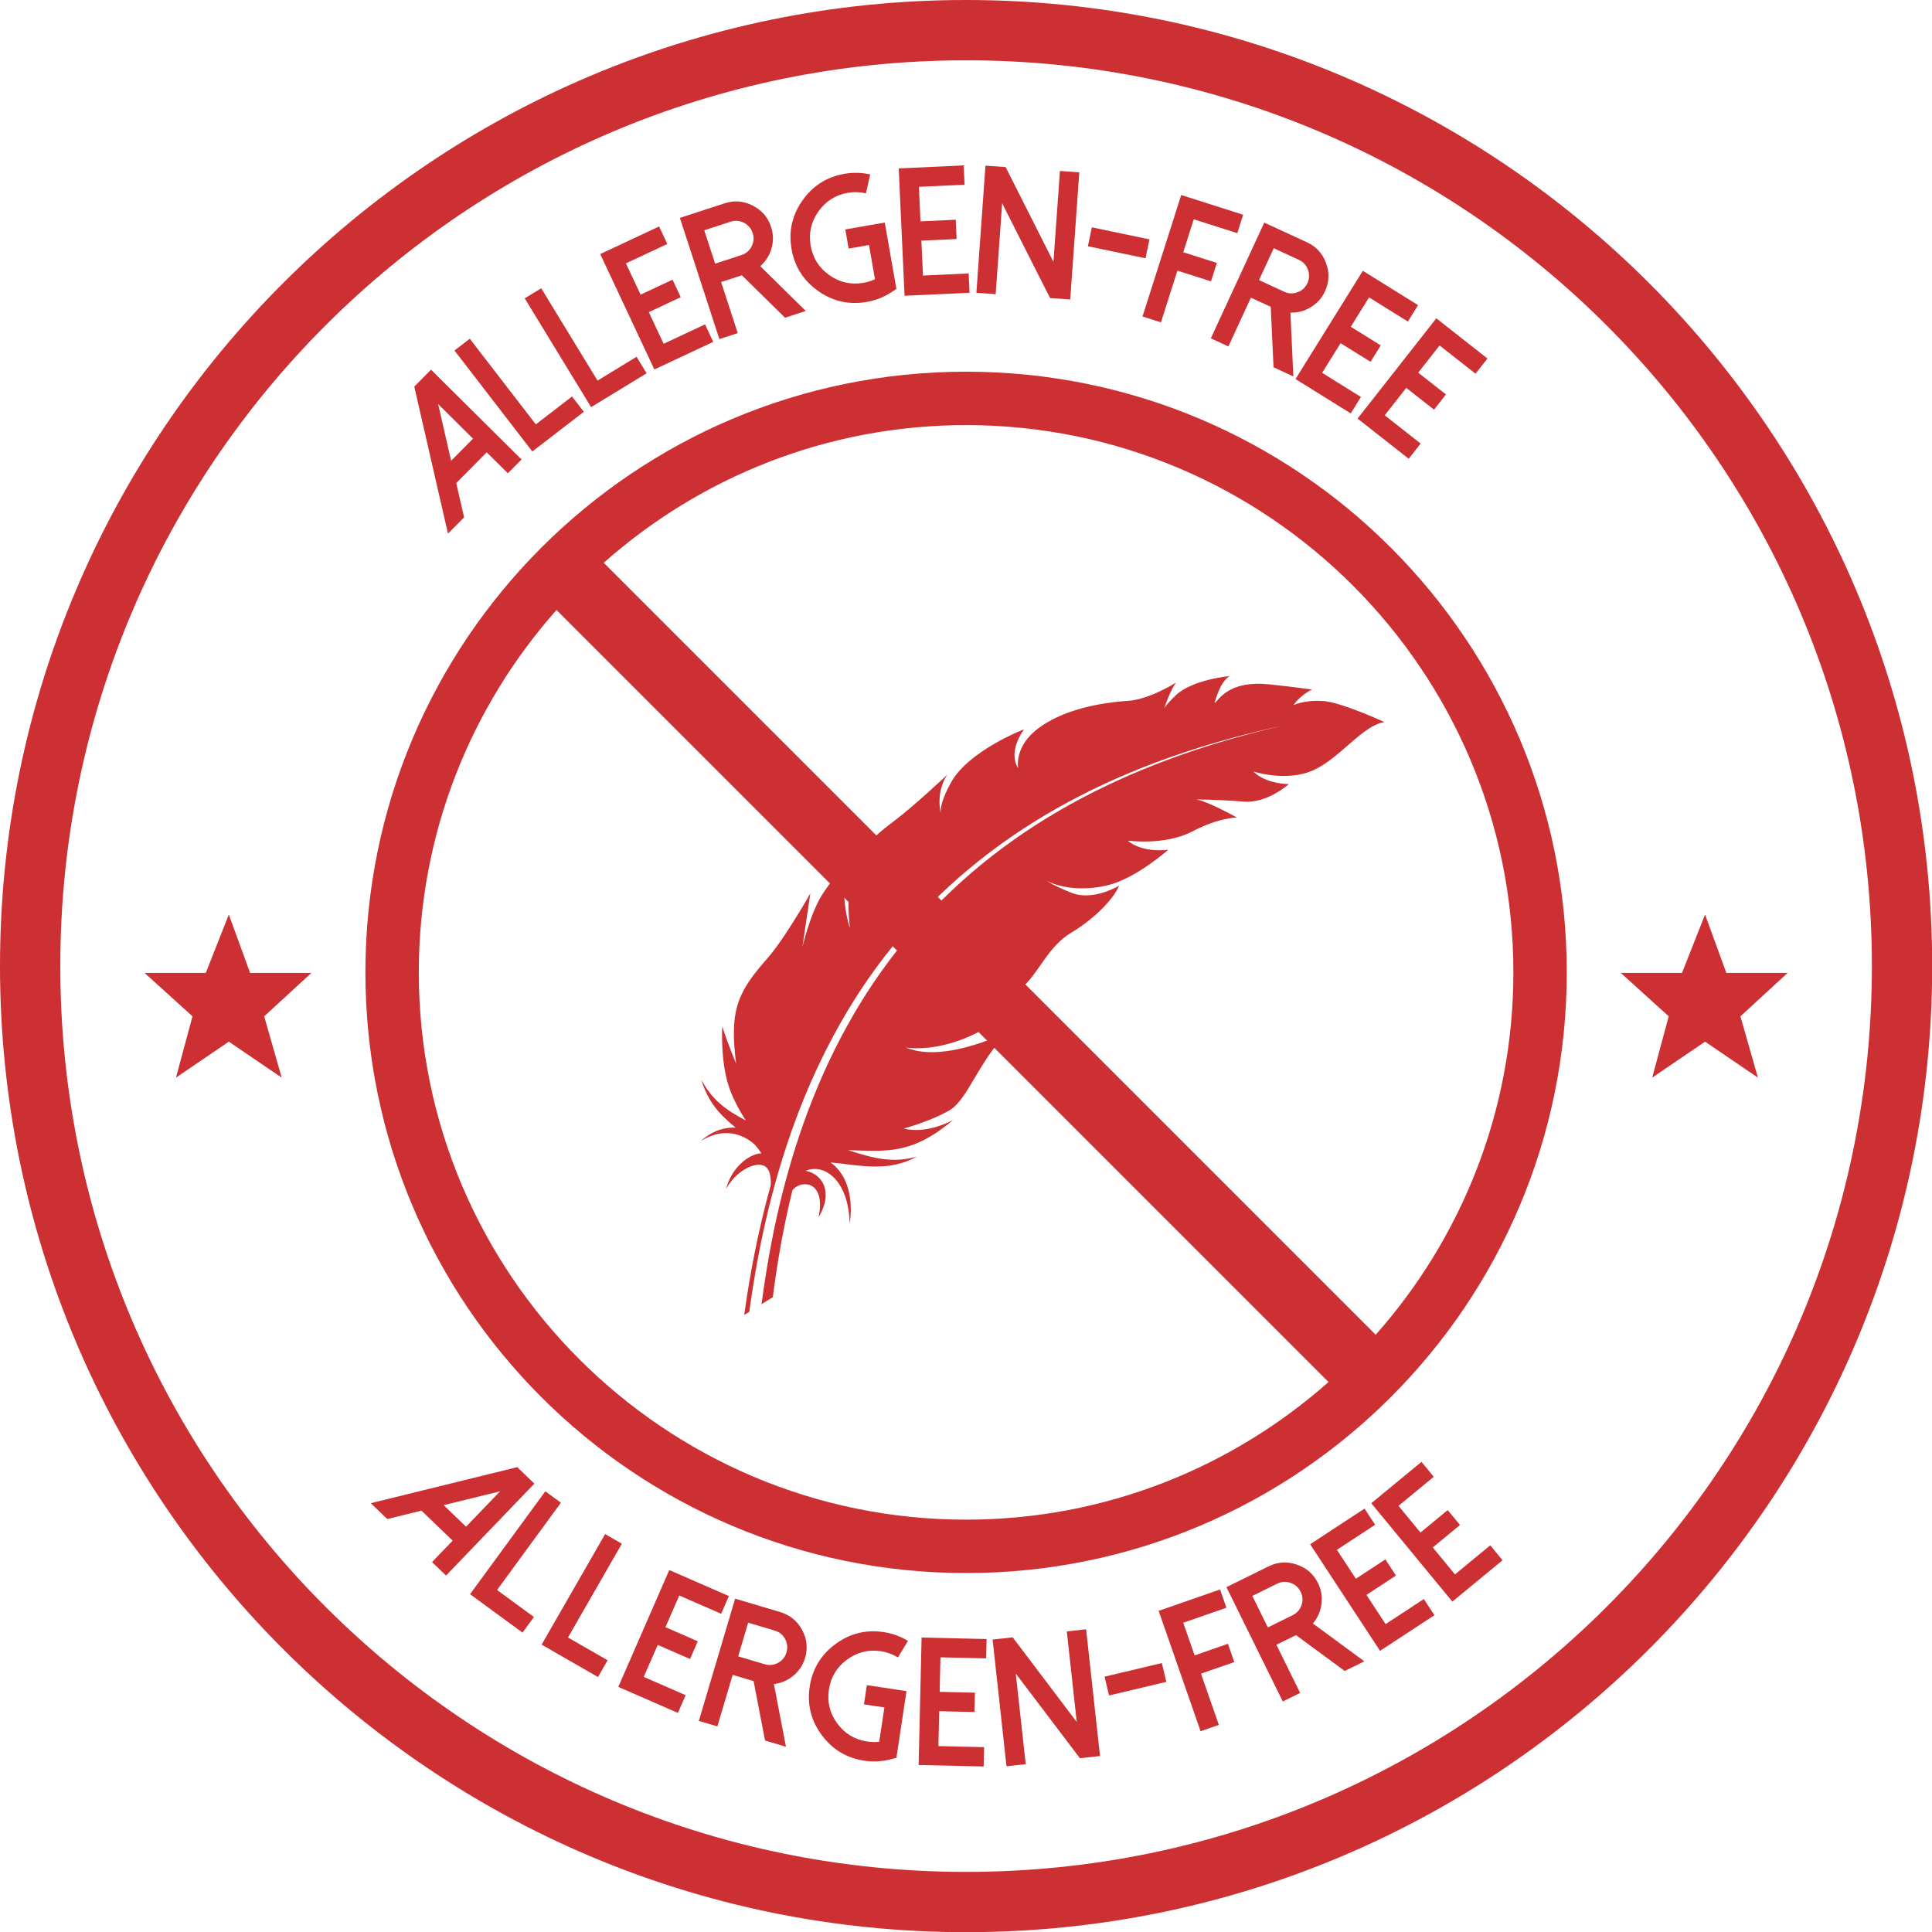 <?xml version="1.0" encoding="UTF-8" standalone="no"?>
<svg
   width="85"
   height="85"
   viewBox="0 0 85 85"
   fill="none"
   version="1.1"
   id="svg67"
   sodipodi:docname="classic-1-allergen-free.svg"
   xmlns:inkscape="http://www.inkscape.org/namespaces/inkscape"
   xmlns:sodipodi="http://sodipodi.sourceforge.net/DTD/sodipodi-0.dtd"
   xmlns="http://www.w3.org/2000/svg"
   xmlns:svg="http://www.w3.org/2000/svg">
  <sodipodi:namedview
     id="namedview69"
     pagecolor="#ffffff"
     bordercolor="#000000"
     borderopacity="0.25"
     inkscape:showpageshadow="2"
     inkscape:pageopacity="0.0"
     inkscape:pagecheckerboard="0"
     inkscape:deskcolor="#d1d1d1"
     showgrid="false" />
  <g
     clip-path="url(#clip0_405_2710)"
     id="g60"
     transform="scale(0.528)">
    <path
       d="m 66.647,92.39 c 1.089,-2.792 2.392,-5.503 3.929,-8.077 1.532,-2.577 3.318,-5.001 5.314,-7.233 1.997,-2.232 4.213,-4.264 6.597,-6.068 2.384,-1.806 4.935,-3.384 7.593,-4.742 5.322,-2.721 11.048,-4.56 16.867,-5.82 -5.802,1.336 -11.495,3.249 -16.758,6.028 -2.629,1.387 -5.144,2.99 -7.487,4.813 -2.343,1.822 -4.512,3.865 -6.46,6.1 -1.947,2.235 -3.681,4.654 -5.161,7.22 -1.485,2.563 -2.737,5.258 -3.776,8.031 -1.934,5.158 -3.135,10.567 -3.848,16.029 l 0.939,-0.581 c 0.382,-3.002 0.913,-5.986 1.637,-8.92 0.056,-0.064 0.118,-0.126 0.188,-0.185 0.301,-0.253 0.758,-0.377 1.161,-0.271 0.202,0.051 0.389,0.16 0.54,0.331 0.151,0.17 0.263,0.401 0.329,0.661 0.135,0.526 0.075,1.134 -0.04,1.726 0.152,-0.262 0.295,-0.535 0.395,-0.831 0.058,-0.146 0.094,-0.3 0.135,-0.456 0.028,-0.159 0.056,-0.321 0.058,-0.489 0.013,-0.334 -0.043,-0.694 -0.211,-1.031 -0.08,-0.17 -0.196,-0.326 -0.327,-0.471 -0.138,-0.137 -0.293,-0.263 -0.466,-0.357 -0.206,-0.114 -0.43,-0.192 -0.661,-0.239 0.548,-0.24 1.225,-0.207 1.804,0.141 0.318,0.184 0.605,0.448 0.842,0.762 0.239,0.314 0.429,0.676 0.579,1.06 0.079,0.191 0.135,0.391 0.195,0.591 0.046,0.203 0.102,0.407 0.131,0.616 0.078,0.416 0.103,0.842 0.122,1.27 0.05,-0.424 0.094,-0.854 0.084,-1.288 0.005,-0.218 -0.018,-0.434 -0.032,-0.653 -0.028,-0.217 -0.053,-0.437 -0.103,-0.653 -0.092,-0.434 -0.234,-0.866 -0.451,-1.274 -0.216,-0.407 -0.508,-0.791 -0.886,-1.104 -0.067,-0.056 -0.138,-0.108 -0.21,-0.159 0.026,0.002 0.052,0.003 0.079,0.005 0.451,0.035 0.917,0.096 1.392,0.156 0.95,0.117 1.94,0.218 2.926,0.153 0.986,-0.065 1.957,-0.337 2.787,-0.809 -0.46,0.133 -0.925,0.219 -1.389,0.252 -0.465,0.034 -0.927,0.012 -1.383,-0.043 -0.915,-0.112 -1.798,-0.38 -2.703,-0.663 -0.086,-0.026 -0.173,-0.053 -0.26,-0.08 3.139,0.08 5.312,0.423 8.76,-2.521 0,0 -2.126,1.223 -4.112,0.72 0,0 2.293,-0.618 3.856,-1.549 1.562,-0.93 2.681,-4.758 5.134,-6.668 0,0 -5.476,2.873 -8.82,1.464 0,0 4.95,0.972 10.457,-4.579 0,0 -2.292,1.133 -4.271,0.468 0,0 2.46,0.117 3.712,-1.084 1.252,-1.202 2.02,-3.262 3.899,-4.381 2.012,-1.199 3.587,-2.907 3.972,-3.907 0,0 -2.135,1.3 -3.937,0.601 -1.425,-0.553 -2.123,-1.021 -2.123,-1.021 0,0 1.942,1.125 5.064,0.397 2.402,-0.561 5.097,-2.976 5.097,-2.976 0,0 -2.038,0.334 -3.388,-0.755 0,0 3.114,0.426 5.374,-0.758 2.26,-1.184 3.731,-1.168 3.731,-1.168 0,0 -2.723,-1.522 -3.455,-1.497 0,0 1.204,-0.046 4.066,0.173 1.924,0.147 3.722,-1.462 3.722,-1.462 0,0 -1.876,0.02 -2.966,-1.051 0,0 2.786,0.914 5.033,-0.119 2.246,-1.033 4.07,-3.722 5.896,-3.997 0,0 -3.56,-1.653 -5.12,-1.757 -1.561,-0.104 -2.459,0.345 -2.459,0.345 0,0 0.506,-0.798 1.549,-1.301 0,0 -1.408,-0.206 -3.583,-0.433 -3.297,-0.345 -4.151,1.228 -4.541,1.576 0,0 0.395,-1.737 1.245,-2.263 0,0 -3.07,0.278 -4.458,1.583 -0.631,0.593 -0.881,0.928 -0.98,1.109 0.14,-0.431 0.511,-1.494 0.974,-2.144 0,0 -2.222,1.401 -3.967,1.514 -3.356,0.217 -6.16,1.128 -7.794,2.524 -1.719,1.469 -1.386,3.082 -1.386,3.082 0,0 -0.938,-1.173 0.485,-3.232 0,0 -4.578,1.753 -6.066,4.404 -0.994,1.772 -0.892,2.509 -0.868,2.62 -0.042,-0.173 -0.409,-1.837 0.543,-3.241 0,0 -2.746,2.584 -4.367,3.807 -2.518,1.9 -4.365,3.484 -3.745,8.979 0,0 -1.084,-3.095 -0.023,-6.103 0,0 -1.223,1.766 -2.154,3.102 -1.092,1.568 -1.778,4.556 -1.778,4.556 0,0 0.462,-3.206 0.656,-4.452 0,0 -2.107,3.726 -3.532,5.353 -2.45,2.796 -3.247,4.233 -2.653,8.825 0,0 -0.73,-1.723 -1.154,-3.1 0,0 -0.198,3.156 0.681,5.387 0.347,0.881 0.788,1.703 1.28,2.461 -0.038,-0.021 -0.076,-0.043 -0.113,-0.064 -0.741,-0.407 -1.446,-0.813 -2.055,-1.361 l -0.229,-0.205 c -0.075,-0.071 -0.14,-0.149 -0.211,-0.224 l -0.211,-0.228 c -0.073,-0.074 -0.127,-0.163 -0.192,-0.245 l -0.188,-0.251 -0.094,-0.127 -0.081,-0.135 -0.329,-0.544 c 0.246,0.812 0.623,1.606 1.162,2.305 0.487,0.636 1.096,1.175 1.696,1.671 -0.229,-0.011 -0.458,-0.002 -0.683,0.03 -0.43,0.058 -0.841,0.193 -1.213,0.385 -0.373,0.191 -0.71,0.434 -1.018,0.702 0.695,-0.424 1.482,-0.7 2.254,-0.661 0.77,0.027 1.488,0.336 2.066,0.799 0.054,0.043 0.105,0.088 0.157,0.134 0.125,0.136 0.242,0.276 0.35,0.42 0.077,0.111 0.16,0.215 0.233,0.326 -0.134,0.01 -0.264,0.032 -0.386,0.066 -0.373,0.103 -0.691,0.281 -0.97,0.486 -0.279,0.207 -0.519,0.447 -0.729,0.705 -0.415,0.518 -0.706,1.112 -0.858,1.725 0.297,-0.557 0.71,-1.032 1.184,-1.394 0.467,-0.361 1.027,-0.617 1.523,-0.629 0.246,-0.004 0.451,0.061 0.594,0.167 0.14,0.114 0.239,0.269 0.309,0.473 0.07,0.204 0.104,0.45 0.113,0.706 0.009,0.114 0.002,0.233 -0.003,0.353 -0.989,3.548 -1.704,7.173 -2.211,10.814 l 0.425,-0.263 c 0.782,-5.764 2.091,-11.48 4.209,-16.911 z"
       fill="#cc3033"
       id="path2" />
    <path
       d="m 44.528,123.624 -7.361,7.659 -1.167,-1.122 1.718,-1.787 -2.601,-2.5 -2.847,0.702 -1.375,-1.322 12.204,-3.004 z m -7.561,1.793 1.868,1.795 2.834,-2.949 z"
       fill="#cc3033"
       id="path4" />
    <path
       d="m 46.739,125.216 -5.322,7.272 3.073,2.249 -0.951,1.3 -4.373,-3.2 6.274,-8.572 z"
       fill="#cc3033"
       id="path6" />
    <path
       d="m 51.818,128.632 -4.49,7.814 3.302,1.897 -0.802,1.397 -4.698,-2.7 5.292,-9.21 z"
       fill="#cc3033"
       id="path8" />
    <path
       d="m 60.735,132.992 -0.644,1.477 -3.49,-1.523 -1.152,2.64 2.694,1.175 -0.644,1.477 -2.694,-1.176 -1.164,2.667 3.49,1.523 -0.644,1.476 -4.967,-2.167 4.248,-9.736 z"
       fill="#cc3033"
       id="path10" />
    <path
       d="m 65.491,145.548 -1.744,-0.517 -0.953,-4.953 -1.744,-0.517 -1.274,4.291 -1.544,-0.459 3.024,-10.183 3.757,1.116 c 0.811,0.241 1.418,0.736 1.82,1.485 0.408,0.746 0.491,1.527 0.249,2.343 -0.177,0.598 -0.508,1.093 -0.991,1.486 -0.471,0.387 -1.006,0.615 -1.605,0.685 z m -1.768,-6.874 c 0.384,0.114 0.755,0.074 1.112,-0.119 0.351,-0.19 0.583,-0.478 0.697,-0.862 0.116,-0.389 0.079,-0.761 -0.11,-1.117 -0.194,-0.356 -0.482,-0.592 -0.867,-0.706 l -2.213,-0.657 -0.832,2.803 z"
       fill="#cc3033"
       id="path12" />
    <path
       d="m 68.466,144.569 c -0.889,-1.206 -1.221,-2.547 -0.998,-4.025 0.224,-1.478 0.938,-2.661 2.144,-3.55 1.205,-0.889 2.547,-1.221 4.025,-0.998 0.729,0.111 1.403,0.355 2.021,0.734 l -0.84,1.382 c -0.439,-0.272 -0.913,-0.446 -1.422,-0.523 -1.037,-0.157 -1.979,0.079 -2.825,0.706 -0.845,0.623 -1.346,1.454 -1.503,2.491 -0.157,1.037 0.076,1.978 0.699,2.823 0.623,0.845 1.453,1.346 2.49,1.503 0.338,0.051 0.672,0.059 1.002,0.024 l 0.433,-2.862 -1.703,-0.258 0.242,-1.6 3.303,0.5 -0.841,5.556 -0.515,0.132 c -0.713,0.182 -1.434,0.219 -2.163,0.108 -1.478,-0.223 -2.661,-0.938 -3.55,-2.143 z"
       fill="#cc3033"
       id="path14" />
    <path
       d="m 82.209,136.574 -0.037,1.61 -3.807,-0.088 -0.067,2.879 2.939,0.068 -0.037,1.611 -2.939,-0.068 -0.068,2.909 3.807,0.088 -0.037,1.61 -5.418,-0.125 0.247,-10.62 z"
       fill="#cc3033"
       id="path16" />
    <path
       d="m 90.5,135.761 1.159,10.56 -1.675,0.183 -5.344,-7.053 0.828,7.549 -1.601,0.175 -1.158,-10.559 1.675,-0.183 5.337,7.054 -0.828,-7.549 z"
       fill="#cc3033"
       id="path18" />
    <path
       d="m 92.038,139.709 4.774,-1.135 0.373,1.567 -4.774,1.135 z"
       fill="#cc3033"
       id="path20" />
    <path
       d="m 101.662,132.443 0.53,1.521 -3.596,1.253 0.947,2.72 2.776,-0.967 0.53,1.521 -2.776,0.967 1.487,4.269 -1.521,0.53 -3.494,-10.032 z"
       fill="#cc3033"
       id="path22" />
    <path
       d="m 113.682,138.43 -1.632,0.804 -4.063,-2.988 -1.631,0.804 1.979,4.015 -1.445,0.712 -4.696,-9.528 3.515,-1.733 c 0.76,-0.374 1.541,-0.423 2.345,-0.146 0.806,0.27 1.398,0.787 1.774,1.551 0.276,0.559 0.37,1.147 0.282,1.764 -0.083,0.604 -0.321,1.135 -0.713,1.593 z m -5.967,-3.846 c 0.359,-0.177 0.604,-0.458 0.735,-0.842 0.128,-0.378 0.104,-0.746 -0.074,-1.106 -0.179,-0.364 -0.458,-0.612 -0.839,-0.745 -0.384,-0.13 -0.756,-0.107 -1.115,0.07 l -2.071,1.021 1.293,2.623 z"
       fill="#cc3033"
       id="path24" />
    <path
       d="m 113.699,125.705 0.884,1.347 -3.185,2.088 1.58,2.409 2.458,-1.612 0.883,1.347 -2.458,1.612 1.596,2.433 3.184,-2.088 0.883,1.347 -4.531,2.971 -5.825,-8.883 z"
       fill="#cc3033"
       id="path26" />
    <path
       d="m 118.444,121.811 1.025,1.243 -2.939,2.422 1.832,2.223 2.268,-1.87 1.025,1.243 -2.269,1.87 1.851,2.245 2.938,-2.422 1.025,1.243 -4.182,3.447 -6.756,-8.198 z"
       fill="#cc3033"
       id="path28" />
    <path
       d="m 35.917,30.805 7.54,7.483 -1.14,1.149 -1.76,-1.746 -2.541,2.561 0.656,2.858 -1.344,1.354 -2.808,-12.251 z m 1.672,7.589 1.825,-1.839 -2.903,-2.881 z"
       fill="#cc3033"
       id="path30" />
    <path
       d="m 39.146,28.225 5.502,7.137 3.016,-2.325 0.984,1.276 -4.292,3.308 -6.486,-8.413 z"
       fill="#cc3033"
       id="path32" />
    <path
       d="m 45.097,24.02 4.694,7.693 3.251,-1.984 0.839,1.375 -4.626,2.822 -5.533,-9.068 z"
       fill="#cc3033"
       id="path34" />
    <path
       d="m 54.92,18.87 0.684,1.458 -3.448,1.617 1.223,2.607 2.661,-1.248 0.684,1.458 -2.661,1.248 1.236,2.635 3.448,-1.617 0.684,1.458 -4.906,2.301 -4.511,-9.617 z"
       fill="#cc3033"
       id="path36" />
    <path
       d="m 67.141,25.91 -1.729,0.563 -3.596,-3.536 -1.729,0.563 1.387,4.256 -1.532,0.499 -3.29,-10.1 3.727,-1.214 c 0.805,-0.262 1.585,-0.199 2.341,0.19 0.759,0.382 1.271,0.978 1.535,1.788 0.193,0.593 0.202,1.188 0.028,1.786 -0.168,0.586 -0.479,1.077 -0.933,1.475 z m -5.358,-4.656 c 0.381,-0.124 0.664,-0.367 0.848,-0.729 0.181,-0.355 0.209,-0.724 0.085,-1.105 -0.126,-0.386 -0.367,-0.671 -0.724,-0.857 -0.362,-0.184 -0.733,-0.214 -1.114,-0.09 l -2.195,0.715 0.906,2.781 z"
       fill="#cc3033"
       id="path38" />
    <path
       d="m 68.183,24.255 c -1.226,-0.86 -1.968,-2.027 -2.226,-3.499 -0.258,-1.472 0.043,-2.821 0.904,-4.047 0.86,-1.226 2.027,-1.968 3.499,-2.226 0.726,-0.127 1.443,-0.109 2.15,0.053 l -0.357,1.577 c -0.503,-0.118 -1.008,-0.132 -1.515,-0.044 -1.034,0.181 -1.851,0.704 -2.454,1.568 -0.603,0.859 -0.814,1.806 -0.633,2.839 0.181,1.034 0.701,1.852 1.56,2.455 0.859,0.603 1.806,0.814 2.839,0.633 0.336,-0.059 0.656,-0.157 0.958,-0.296 l -0.499,-2.852 -1.696,0.297 -0.279,-1.594 3.29,-0.576 0.97,5.535 -0.447,0.289 c -0.618,0.4 -1.291,0.663 -2.017,0.79 -1.472,0.258 -2.821,-0.043 -4.047,-0.904 z"
       fill="#cc3033"
       id="path40" />
    <path
       d="m 80.298,13.782 0.074,1.609 -3.804,0.176 0.133,2.877 2.936,-0.136 0.074,1.609 -2.936,0.136 0.134,2.907 3.804,-0.175 0.074,1.609 -5.413,0.25 -0.489,-10.611 z"
       fill="#cc3033"
       id="path42" />
    <path
       d="m 89.933,14.36 -0.756,10.596 -1.681,-0.12 -3.991,-7.898 -0.54,7.575 -1.607,-0.115 0.756,-10.596 1.681,0.12 3.984,7.897 0.54,-7.575 z"
       fill="#cc3033"
       id="path44" />
    <path
       d="m 90.979,18.941 4.803,1.006 -0.33,1.577 -4.803,-1.005 z"
       fill="#cc3033"
       id="path46" />
    <path
       d="m 103.588,17.894 -0.489,1.535 -3.629,-1.155 -0.874,2.744 2.801,0.892 -0.488,1.535 -2.801,-0.892 -1.372,4.308 -1.535,-0.489 3.223,-10.122 z"
       fill="#cc3033"
       id="path48" />
    <path
       d="m 107.769,31.365 -1.651,-0.762 -0.234,-5.038 -1.651,-0.762 -1.876,4.064 -1.463,-0.675 4.452,-9.645 3.559,1.643 c 0.768,0.355 1.298,0.931 1.588,1.731 0.298,0.797 0.268,1.582 -0.089,2.354 -0.261,0.566 -0.659,1.009 -1.194,1.329 -0.521,0.315 -1.084,0.464 -1.686,0.448 z m -0.765,-7.057 c 0.364,0.168 0.736,0.182 1.117,0.042 0.375,-0.138 0.646,-0.389 0.814,-0.753 0.17,-0.368 0.187,-0.742 0.051,-1.121 -0.14,-0.381 -0.392,-0.655 -0.756,-0.823 l -2.096,-0.968 -1.226,2.655 z"
       fill="#cc3033"
       id="path50" />
    <path
       d="m 118.161,25.425 -0.851,1.368 -3.234,-2.011 -1.521,2.446 2.497,1.552 -0.851,1.368 -2.496,-1.552 -1.537,2.471 3.234,2.011 -0.851,1.368 -4.602,-2.862 5.61,-9.02 z"
       fill="#cc3033"
       id="path52" />
    <path
       d="m 123.943,29.872 -0.995,1.267 -2.994,-2.352 -1.78,2.265 2.312,1.816 -0.995,1.267 -2.312,-1.816 -1.797,2.288 2.994,2.352 -0.995,1.267 -4.261,-3.348 6.562,-8.353 z"
       fill="#cc3033"
       id="path54" />
    <path
       d="m 80.5,30.972 c -27.642,0 -50.052,22.41 -50.052,50.052 0,27.641 22.41,50.052 50.052,50.052 27.642,0 50.052,-22.411 50.052,-50.052 0,-27.642 -22.41,-50.052 -50.052,-50.052 z m 45.603,50.052 c 0,11.574 -4.34,22.15 -11.474,30.196 L 50.305,46.896 c 8.046,-7.134 18.621,-11.474 30.196,-11.474 25.147,0 45.603,20.456 45.603,45.603 z m -91.206,0 c 0,-11.574 4.34,-22.15 11.474,-30.196 L 110.7,115.157 c -8.051,7.129 -18.626,11.469 -30.2,11.469 -25.148,0 -45.603,-20.456 -45.603,-45.603 z"
       fill="#cc3033"
       id="path56" />
    <path
       d="M 80.5,0 C 36.071,-1.32972e-4 0,36.071 0,80.5 0,124.93 36.071,161 80.5,161 124.929,161 161,124.93 161,80.5 161,36.071 124.929,0 80.5,0 Z m 0,5.025 c 41.714,0 75.476,33.762 75.476,75.476 0,41.715 -33.762,75.476 -75.476,75.476 -41.714,0 -75.476,-33.761 -75.476,-75.476 0,-41.714 33.763,-75.476 75.476,-75.476 z M 19.067,76.207 17.148,81.066 h -5.105 l 3.997,3.619 -1.378,5.109 4.405,-2.997 4.405,2.997 -1.457,-5.109 3.934,-3.619 h -5.109 z m 123.008,0 -1.92,4.859 h -5.104 l 3.996,3.619 -1.377,5.109 4.405,-2.997 4.404,2.997 -1.457,-5.109 3.935,-3.619 h -5.109 z"
       fill="#cc3033"
       id="path58" />
  </g>
  <defs
     id="defs65">
    <clipPath
       id="clip0_405_2710">
      <rect
         width="161"
         height="161"
         fill="#ffffff"
         id="rect62"
         x="0"
         y="0" />
    </clipPath>
  </defs>
</svg>
